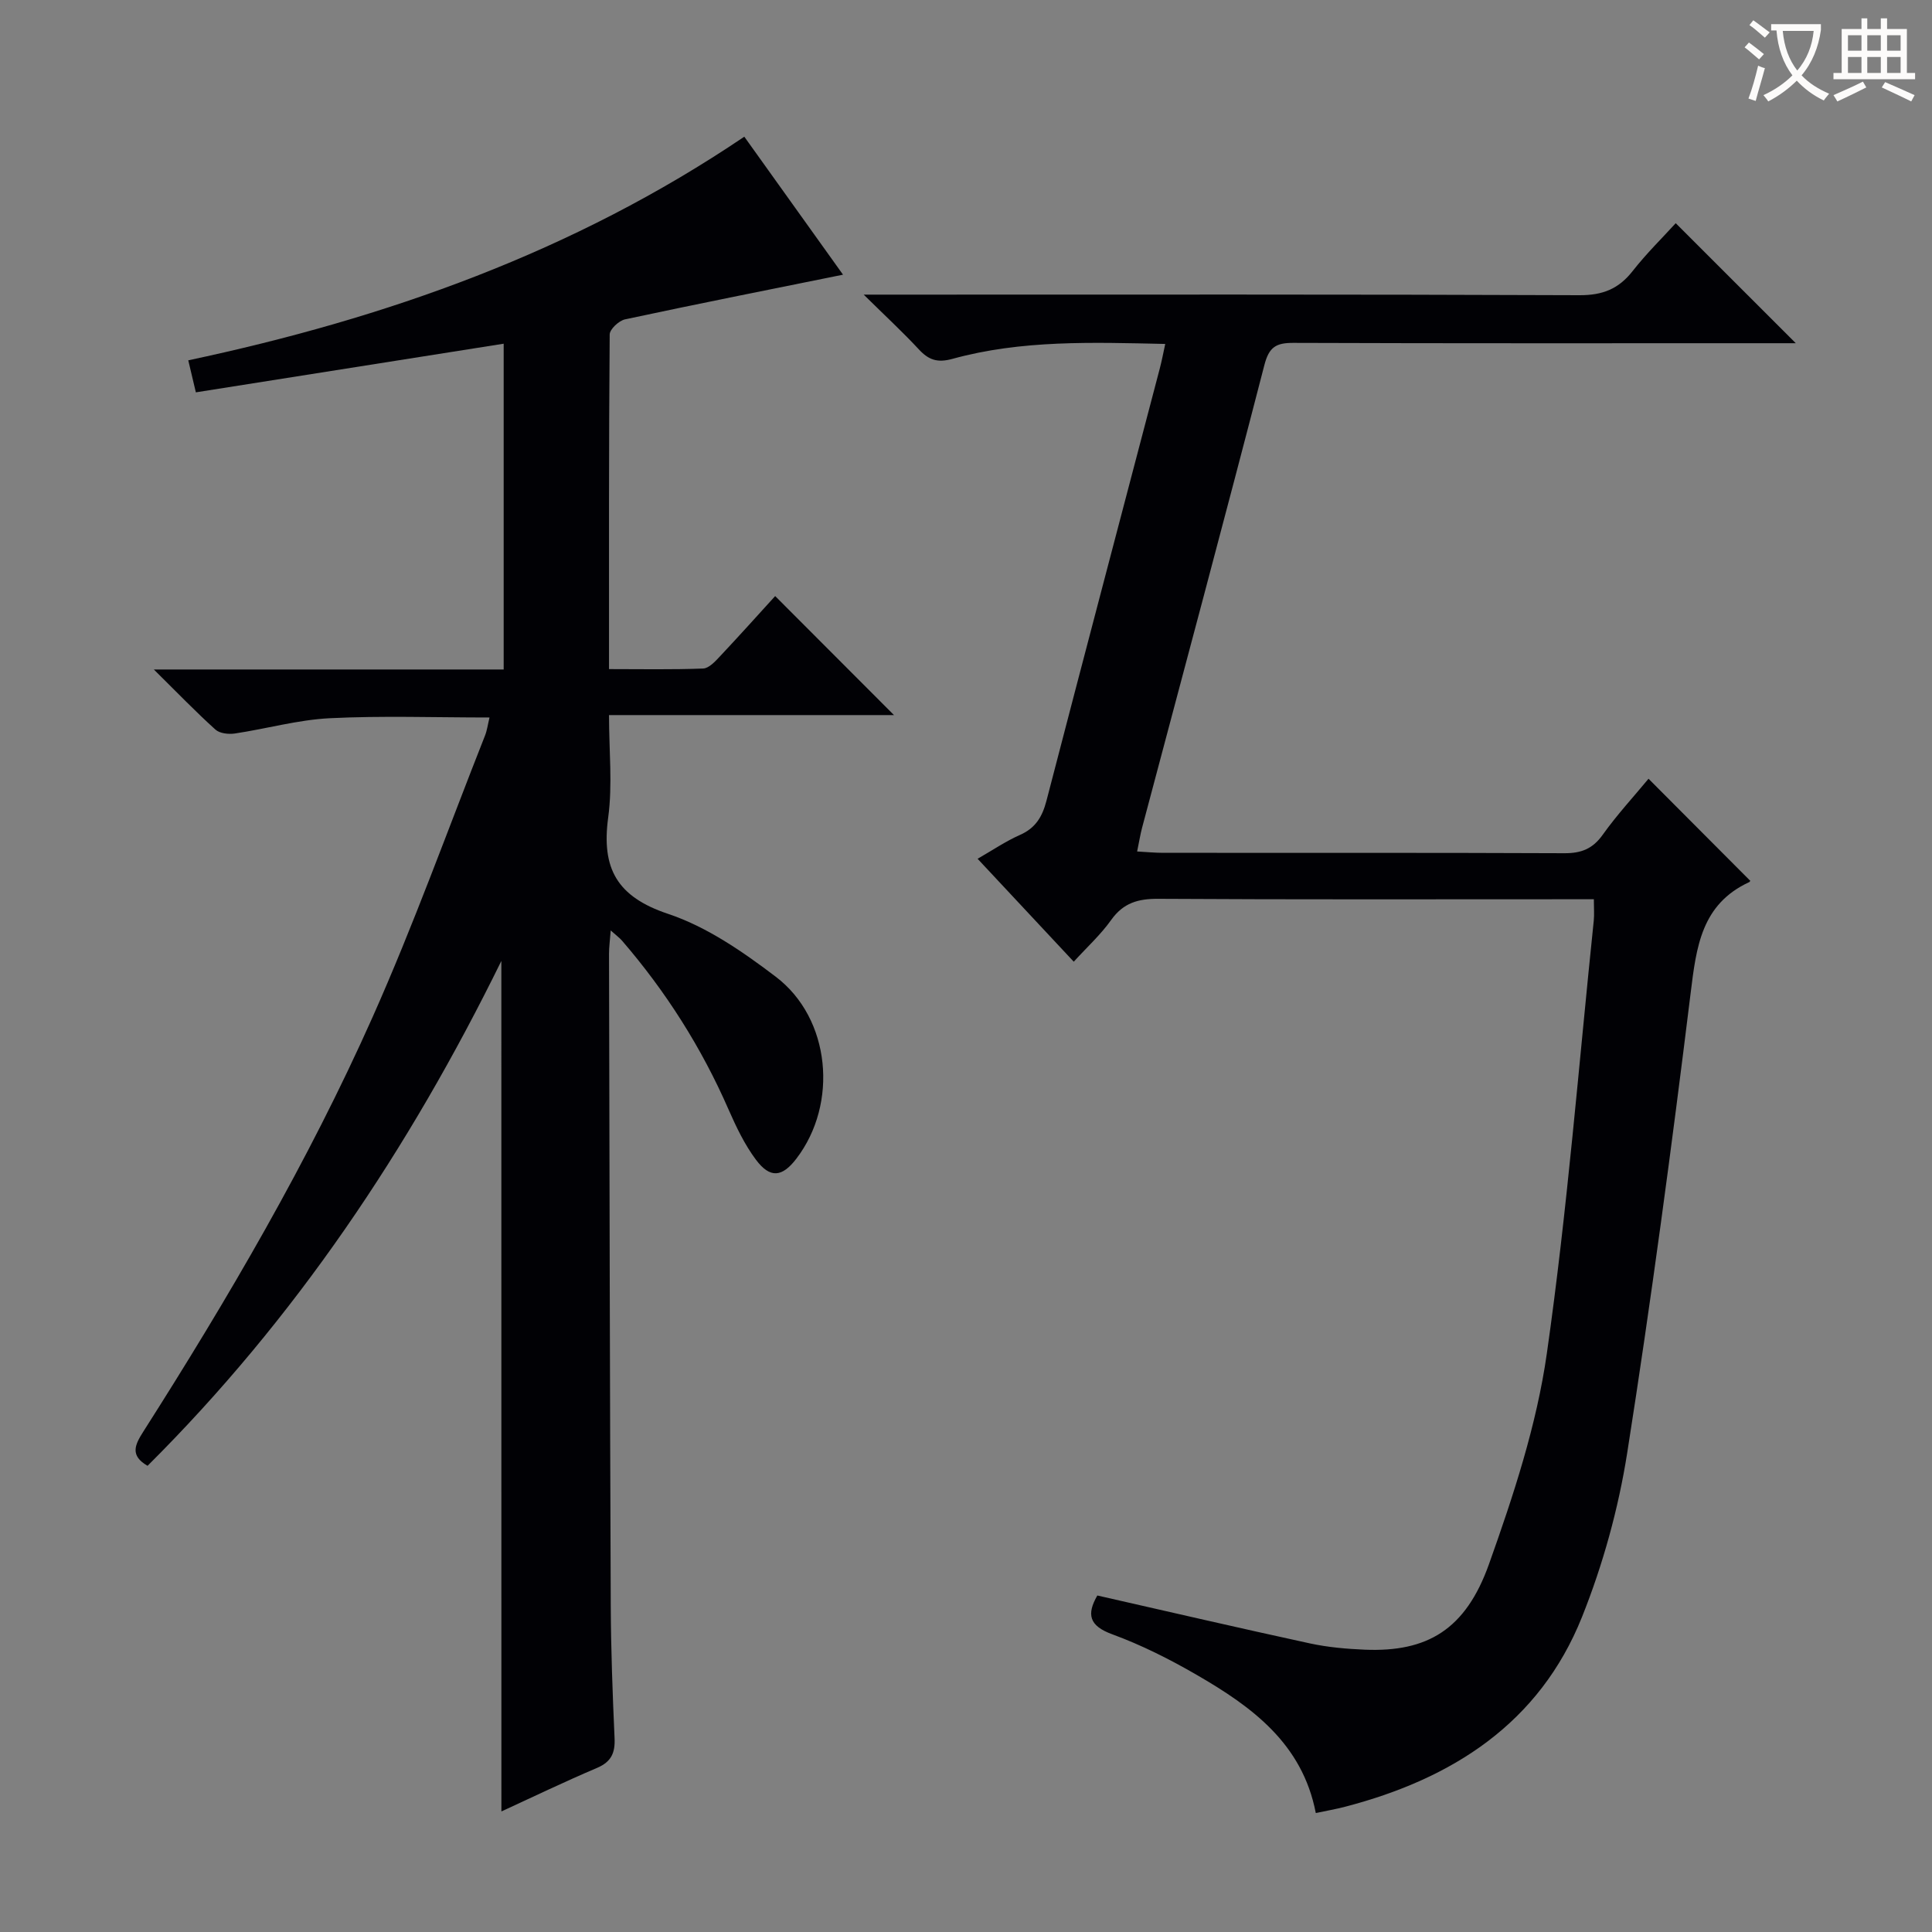 <svg enable-background="new 0 0 400 400" viewBox="0 0 400 400" xmlns="http://www.w3.org/2000/svg"><rect x="0" y="0" width="400" height="400" fill="#808080" stroke="none"/><path d="m103.8 198.95c-19.16 39.03-42.74 74.16-73.25 104.53-3.68-2.12-2.62-4.33-.93-7 17.61-27.65 34.17-55.94 47.52-85.9 8.51-19.1 15.59-38.85 23.29-58.32.41-1.04.55-2.19.92-3.71-11.3 0-22.22-.39-33.09.15-6.57.33-13.06 2.18-19.61 3.16-1.31.2-3.16 0-4.05-.81-4.02-3.62-7.78-7.53-12.75-12.44h72.43c0-22.73 0-44.81 0-67.45-21.32 3.37-42.4 6.7-63.73 10.07-.54-2.27-1.02-4.31-1.57-6.63 40.96-8.7 79.81-22.44 115.12-46.3 6.82 9.54 13.75 19.22 20.44 28.57-15.12 3.06-30.15 6.04-45.13 9.25-1.27.27-3.18 2.05-3.18 3.14-.19 22.82-.14 45.64-.14 69.27 6.66 0 13.08.13 19.49-.12 1.2-.05 2.5-1.47 3.48-2.52 3.98-4.23 7.86-8.56 11.43-12.48 8.32 8.33 16.44 16.47 24.6 24.64-19.12 0-38.68 0-59 0 0 7.38.75 14.41-.17 21.2-1.43 10.54 1.8 16.42 12.41 19.96 8 2.67 15.45 7.82 22.28 13.01 11.38 8.63 12.99 26.28 4.27 37.67-2.94 3.84-5.43 4.14-8.37.22-2.35-3.14-4.1-6.82-5.69-10.44-5.58-12.77-12.95-24.38-22.04-34.92-.51-.59-1.17-1.06-2.34-2.11-.15 2.04-.35 3.43-.35 4.82.1 44.99.18 89.98.36 134.97.04 9.15.38 18.3.79 27.44.14 3.05-.68 4.9-3.64 6.16-6.69 2.84-13.24 6-19.79 9.01-.01-58.65-.01-116.93-.01-176.09z" fill="#010105"/><path d="m227.19 330.33c14.91 3.38 29.44 6.76 44.02 9.92 3.71.8 7.56 1.14 11.37 1.3 12.9.52 20.85-4.11 25.7-17.72 5.05-14.17 9.86-28.76 11.97-43.57 4.25-29.73 6.61-59.74 9.72-89.64.13-1.28.02-2.59.02-4.44-2.1 0-3.89 0-5.67 0-28.16 0-56.33.08-84.49-.09-4.18-.03-7.24.83-9.76 4.36-2.18 3.07-5.03 5.66-7.76 8.66-6.59-7.05-13.04-13.96-19.91-21.31 3.14-1.8 5.84-3.64 8.78-4.94 3.22-1.42 4.61-3.76 5.47-7.04 7.76-29.87 15.65-59.71 23.48-89.56.41-1.57.71-3.16 1.12-5.05-15.1-.33-29.76-.85-44.06 3.09-3.1.85-4.9.24-6.93-1.94-3.35-3.61-6.98-6.96-11.44-11.36h6.69c47.16 0 94.32-.08 141.48.12 4.82.02 8.12-1.29 11.03-5 2.86-3.65 6.2-6.92 8.92-9.91 8.34 8.33 16.5 16.5 24.86 24.85-1.55 0-3.3 0-5.06 0-33 0-65.99.05-98.99-.07-3.57-.01-5.02.87-5.98 4.61-8.26 31.97-16.84 63.85-25.31 95.76-.38 1.42-.6 2.88-1.03 4.93 1.97.11 3.71.28 5.45.28 27.66.02 55.33-.04 82.99.08 3.5.02 5.88-.9 7.96-3.83 2.97-4.16 6.46-7.94 9.48-11.59 7.06 7.08 13.95 14 21.01 21.08.11-.25.06.22-.16.32-9.92 4.59-10.95 13.41-12.13 22.97-3.91 31.79-8.16 63.55-13.13 95.18-1.82 11.55-5.02 23.13-9.36 33.99-8.81 22.01-26.82 33.5-49.02 39.29-1.9.5-3.85.83-6.1 1.31-2.77-14.4-13.24-22-24.63-28.59-5.59-3.24-11.44-6.19-17.49-8.41-4.86-1.77-5.34-4.15-3.11-8.04z" fill="#010105"/><g fill="#fcfbfa"><path d="m362.1 8.8c1.1.8 2.1 1.6 3.1 2.4l-1 1.1c-1.3-1.1-2.3-2-3-2.5zm1.9 4.8c.5.2.9.4 1.4.5-.6 2.3-1.3 4.5-1.9 6.8l-1.5-.5c.8-2.1 1.4-4.3 2-6.8zm-1-9.4c1.3.9 2.4 1.8 3.4 2.5l-1 1.1c-1.4-1.2-2.4-2.1-3.2-2.6zm3.7 2.2v-1.4h10.3v1.2c-.5 3.6-1.8 6.8-4 9.4 1.5 1.6 3.4 2.8 5.7 3.8-.3.4-.7.8-1.1 1.4-2.3-1.1-4.1-2.5-5.6-4.1-1.6 1.6-3.6 3.1-5.9 4.3-.3-.5-.7-.9-1-1.3 2.4-1.1 4.4-2.5 6-4.1-1.9-2.5-3-5.6-3.3-9.3h-1.1zm8.8 0h-6.4c.3 3.3 1.3 6 3 8.2 2-2.3 3.1-5.1 3.4-8.2z"/><path d="m385.3 3.8h1.3v2.2h2.8v-2.2h1.3v2.2h4.1v9.1h1.7v1.3h-16.9v-1.3h1.7v-9.1h4.1v-2.2zm.4 13.1.7 1.2c-1.8.9-3.8 1.9-6 2.9-.2-.4-.5-.8-.8-1.3 2.3-1 4.3-1.9 6.1-2.8zm-3.1-6.4h2.8v-3.2h-2.8zm0 4.6h2.8v-3.3h-2.8zm4-4.6h2.8v-3.2h-2.8zm0 4.6h2.8v-3.3h-2.8zm3.7 1.9c2.1.9 4.1 1.8 6.1 2.7l-.7 1.3c-2.2-1.1-4.2-2-6.1-2.9zm3.2-9.7h-2.8v3.2h2.8zm-2.8 7.8h2.8v-3.3h-2.8z"/></g></svg>